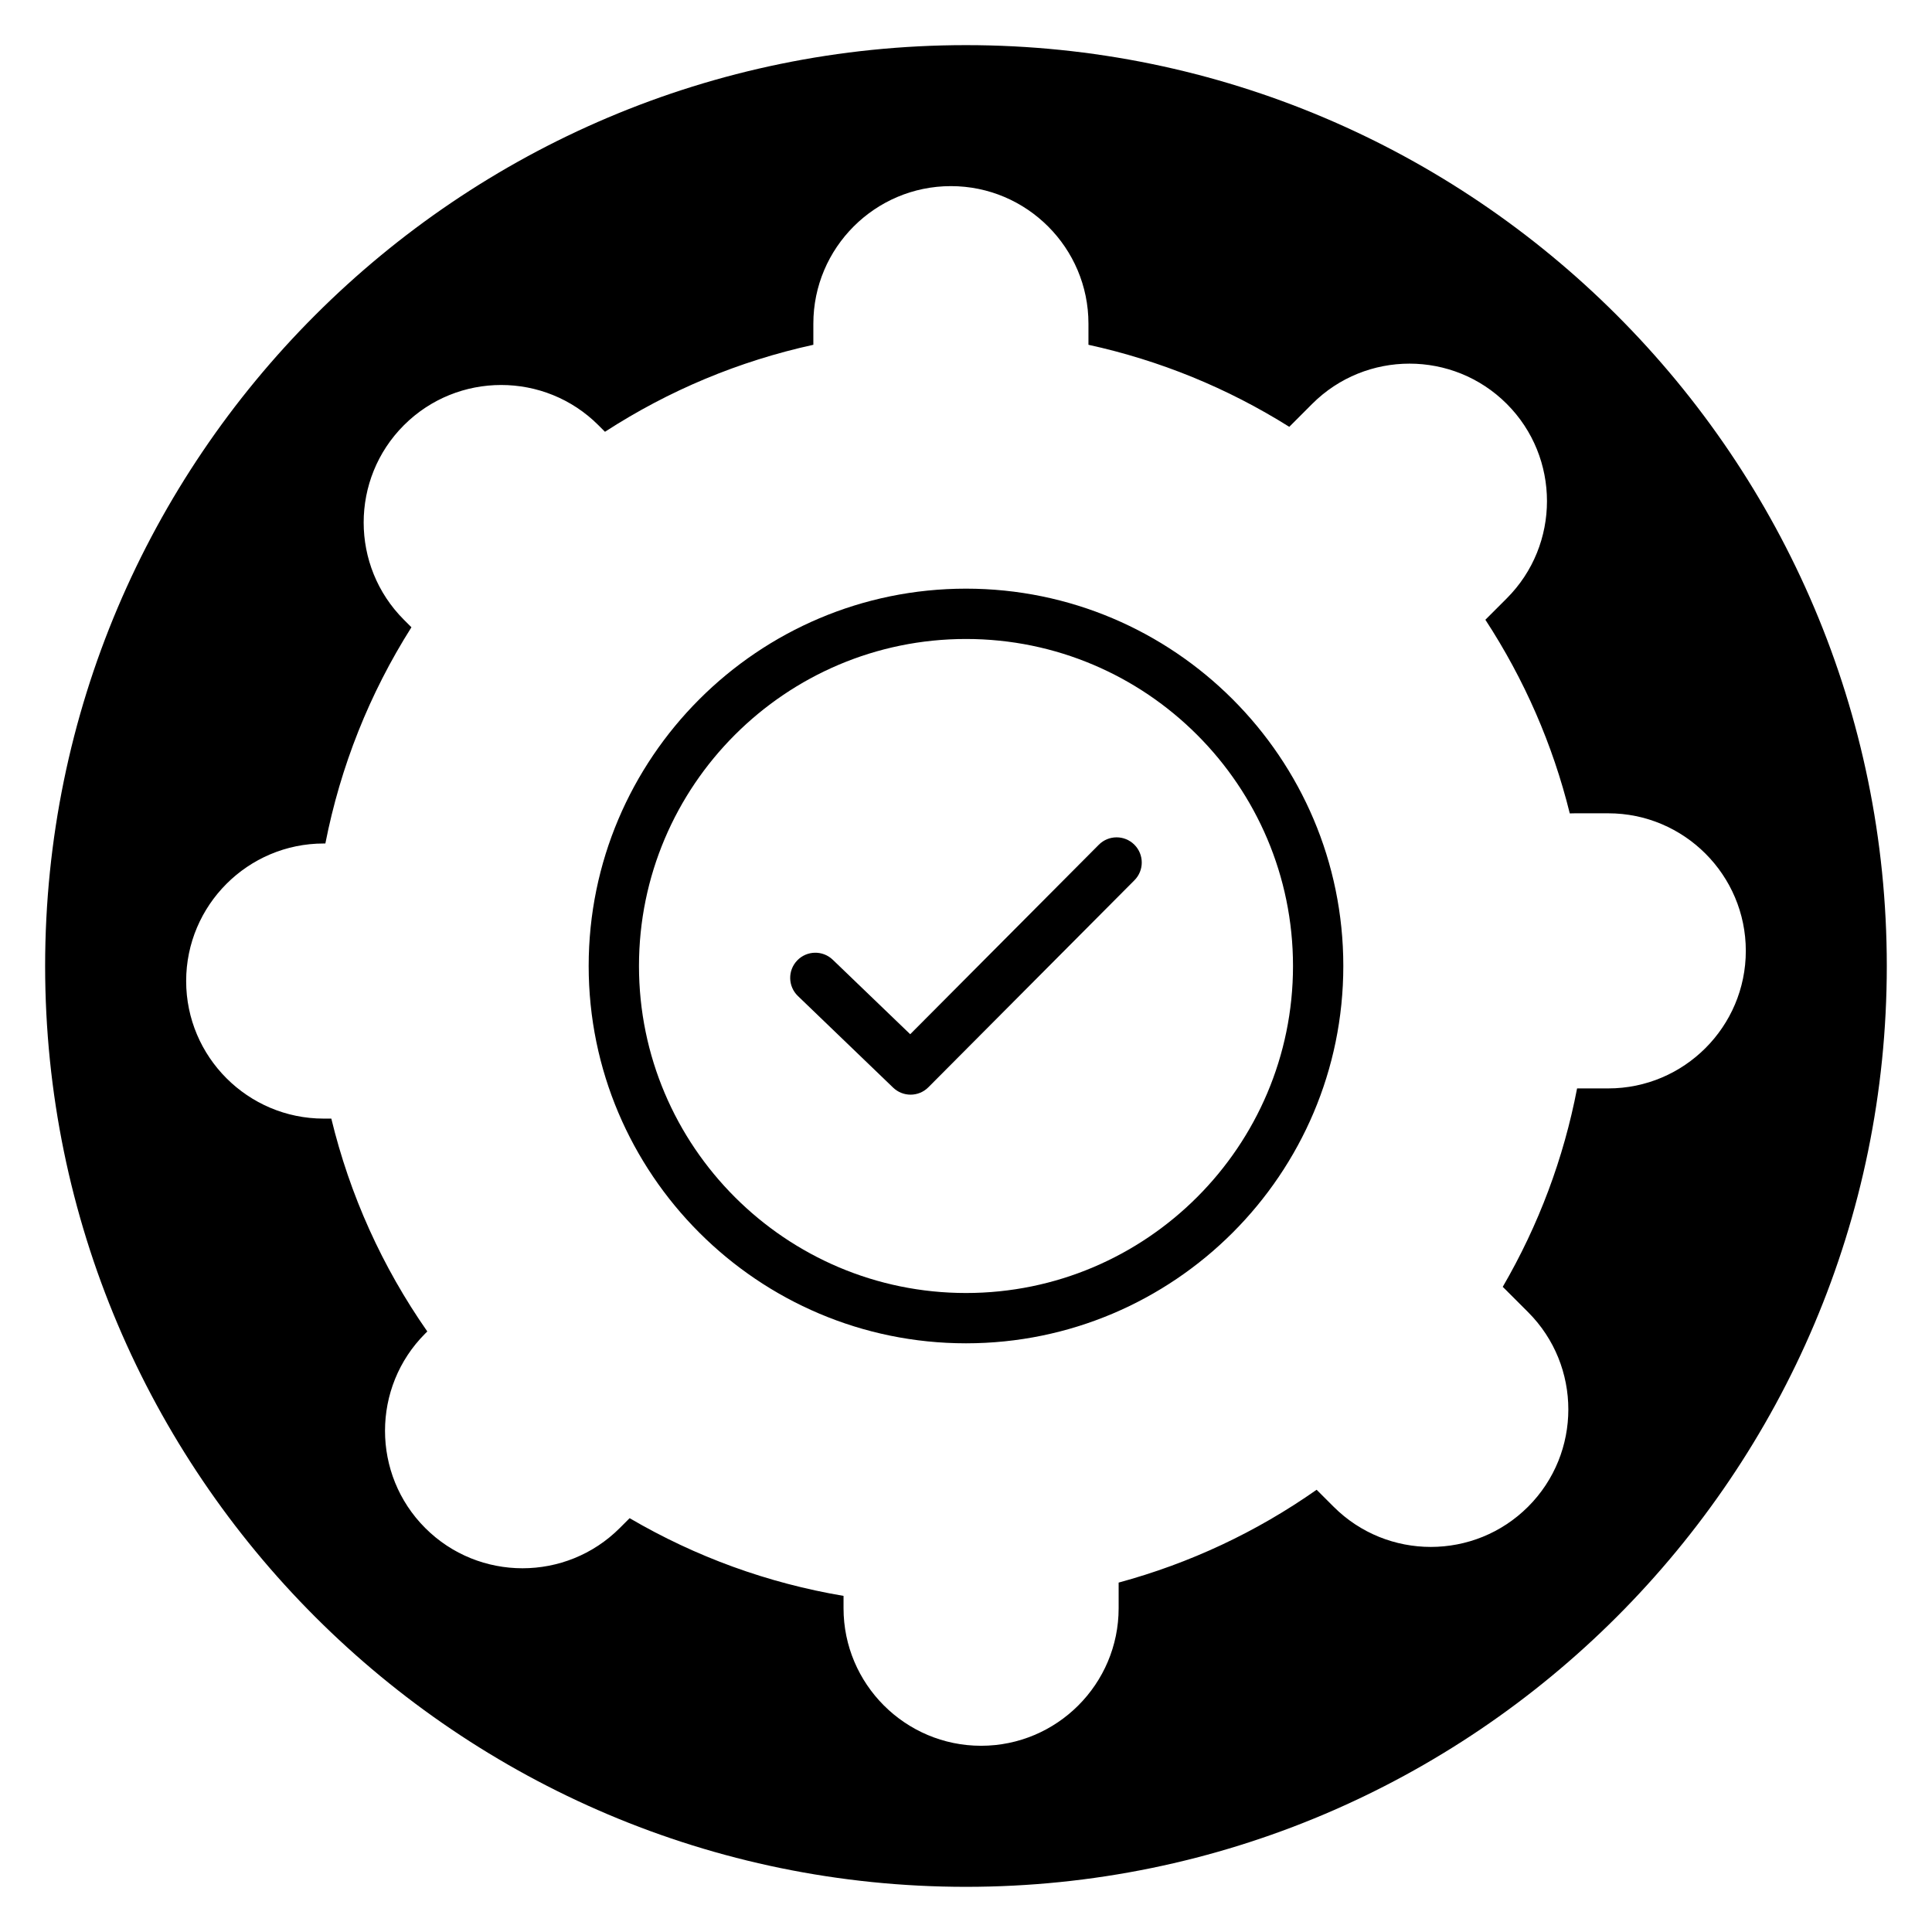 <?xml version="1.0" encoding="UTF-8"?>
<!-- Uploaded to: SVG Repo, www.svgrepo.com, Generator: SVG Repo Mixer Tools -->
<svg fill="#000000" width="800px" height="800px" version="1.1" viewBox="144 144 512 512" xmlns="http://www.w3.org/2000/svg">
 <g>
  <path d="m400 300c-55.137 0-99.996 44.859-99.996 99.996s44.859 99.996 99.996 99.996c55.133-0.004 99.992-44.863 99.992-99.996 0-55.137-44.859-99.996-99.992-99.996zm0 186.66c-47.789 0-86.664-38.875-86.664-86.664 0-47.785 38.875-86.66 86.664-86.66 47.785 0 86.66 38.875 86.66 86.664 0 47.785-38.875 86.66-86.66 86.66z"/>
  <path d="m435.19 367.87-49.977 50.211-20.516-19.734c-2.656-2.555-6.875-2.473-9.426 0.18-2.551 2.652-2.473 6.871 0.18 9.426l25.238 24.281c1.289 1.238 2.957 1.863 4.621 1.863 1.711 0 3.426-0.656 4.723-1.965l54.602-54.855c2.598-2.609 2.586-6.828-0.02-9.426-2.609-2.602-6.828-2.594-9.426 0.02z"/>
  <path d="m400 155.96c-134.56 0-244.04 109.47-244.04 244.04 0 134.56 109.47 244.03 244.03 244.03s244.03-109.47 244.03-244.03c0.004-134.56-109.47-244.04-244.03-244.04zm170.21 276.48h-8.266c-3.559 18.539-10.168 36.18-19.703 52.59 0.16 0.152 0.316 0.309 0.473 0.461l6.25 6.246c14.215 14.215 14.215 37.336 0 51.551-14.215 14.215-37.336 14.219-51.551 0l-4.492-4.488c-15.992 11.23-33.594 19.484-52.469 24.602v6.793c0 20.098-16.352 36.453-36.453 36.453-20.098 0-36.453-16.352-36.453-36.453v-3.269c-20.082-3.398-39.105-10.305-56.688-20.594l-2.613 2.613c-14.215 14.215-37.336 14.215-51.551 0-14.215-14.215-14.215-37.336 0-51.551l0.547-0.543c-11.977-17.168-20.516-36.098-25.438-56.41h-2.016c-20.098 0-36.453-16.352-36.453-36.453 0-20.098 16.352-36.453 36.453-36.453h0.438c4.016-20.461 11.672-39.691 22.809-57.301l-1.996-1.996c-14.215-14.215-14.215-37.336 0-51.551 14.215-14.211 37.336-14.219 51.551 0l1.738 1.738c16.965-10.992 35.496-18.727 55.219-23.055v-5.594c0-20.098 16.352-36.453 36.453-36.453 20.098 0 36.453 16.352 36.453 36.453v5.594c18.965 4.156 36.816 11.449 53.219 21.742l6.082-6.086c14.219-14.211 37.336-14.211 51.551 0 14.215 14.215 14.215 37.336 0 51.551l-5.664 5.664c10.344 15.852 17.852 33.062 22.367 51.32 0.457-0.02 0.91-0.027 1.363-0.027h8.836c20.098 0 36.453 16.352 36.453 36.453 0 20.105-16.352 36.453-36.449 36.453z"/>
 </g>
</svg>